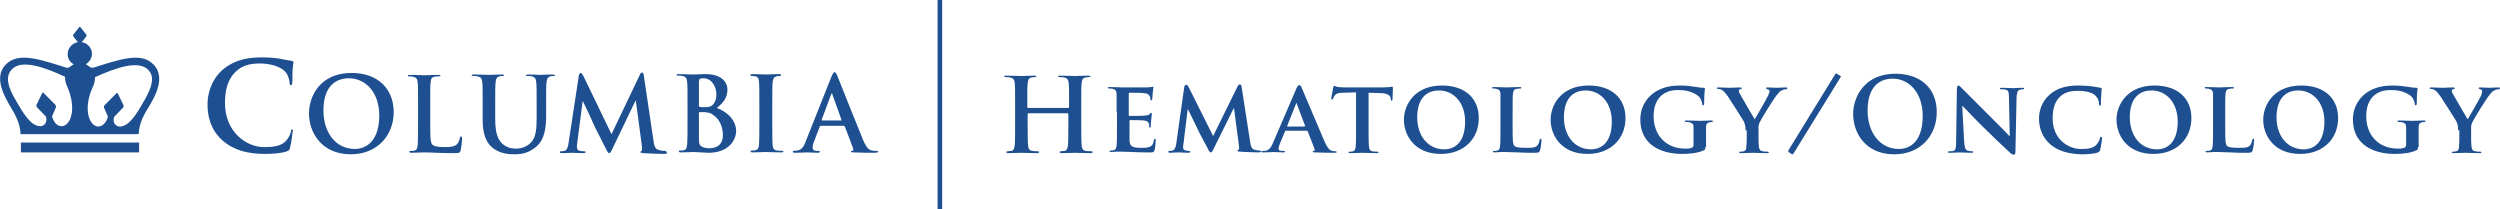 <svg xmlns="http://www.w3.org/2000/svg" version="1.1" id="Layer_1" x="0" y="0" viewBox="0 0 657.8 55.1" xml:space="preserve" preserveAspectRatio="xMinYMax meet"><style type="text/css">.st0{fill:#1d4f91}</style><path id="_x31__Line_Vertical_Bar_1_" class="st0" d="M246.7 0h1.2v55.1h-1.2z"/><path id="Columbia_Trademark_17_" class="st0" d="M76.9 34.1c-.3 0-.3.1-.4.7-.1.6-.6 1.5-1.1 2.1-1.3 1.5-3.1 1.8-6 1.8-4.4 0-10.2-3.8-10.2-11.6 0-3.2.6-6.2 3-8.4 1.4-1.3 3.3-2 6.1-2 3 0 5.5.9 6.6 2 .8.8 1.2 2 1.3 3 0 .5.1.7.3.7.3 0 .4-.3.4-.7.1-.7 0-2.4.1-3.5s.2-1.5.2-1.8c0-.2-.1-.4-.5-.4-1-.1-2-.4-3.3-.6-1.5-.2-2.7-.3-4.7-.3-4.8 0-7.9 1.3-10.3 3.4-3.1 2.9-3.8 6.7-3.8 8.9 0 3.2.8 6.8 4 9.6 3 2.6 6.7 3.5 11.1 3.5 2.1 0 4.6-.2 5.8-.7.6-.2.7-.4.8-.9.3-1.1.7-3.9.7-4.3.2-.3.1-.5-.1-.5zm15.6-14.9c-8.2 0-11.2 6-11.2 10.7 0 4.8 3.2 10.7 11 10.7 6.9 0 11.3-4.9 11.3-11.2-.1-6.2-4.3-10.2-11.1-10.2zm.9 20c-5.2 0-8.3-4.5-8.3-10.1 0-6.8 3.6-8.5 6.7-8.5 4.5 0 8 3.8 8 9.9-.1 7.7-4.5 8.7-6.4 8.7zm51.8-19.6c-1.1 0-2.8.1-3.1.1 0 0-1.7-.1-3.1-.1-.4 0-.6.1-.6.2 0 .2.2.2.5.2s.8 0 1 .1c.9.2 1.1.6 1.2 1.6.1.9.1 1.6.1 5.8v3.4c0 2.8-.1 5.3-1.6 6.7-1.1 1.1-2.6 1.5-3.8 1.5-.9 0-2.2-.1-3.4-1.1-1.3-1.1-2.1-2.7-2.1-6.7v-3.8c0-4.1 0-4.9.1-5.8.1-1 .3-1.4 1-1.6.3-.1.5-.1.8-.1s.4-.1.4-.2c0-.2-.2-.2-.6-.2-1 0-2.7.1-3.3.1-.8 0-2.5-.1-4-.1-.4 0-.6.1-.6.2 0 .2.2.2.5.2.4 0 .8 0 1.1.1.9.2 1.1.6 1.2 1.6.1.9.1 1.6.1 5.8v4c0 3.9 1 6 2.4 7.2 2 1.8 4.6 1.9 6 1.9 1.8 0 3.7-.3 5.7-2 2.3-2 2.6-5.2 2.6-8.2v-2.9c0-4.1 0-4.9.1-5.8.1-1 .3-1.4 1-1.6.3-.1.5-.1.8-.1s.5-.1.5-.2c-.3-.2-.5-.2-.9-.2zm60.6 20.1c-.4 0-1-.1-1.4-.1-.8-.1-1-.6-1.1-1.3-.1-1.2-.1-3.3-.1-6v-4.8c0-4.1 0-4.9.1-5.8.1-1 .3-1.4 1-1.6.3-.1.5-.1.8-.1s.4-.1.4-.3c0-.2-.2-.2-.6-.2-1 0-2.6.1-3.3.1-.8 0-2.5-.1-3.5-.1-.4 0-.7.1-.7.2 0 .2.2.3.4.3.3 0 .7 0 1 .1.6.1.9.6.9 1.5.1.9.1 1.6.1 5.8v4.8c0 2.6 0 4.8-.1 5.9-.1.8-.2 1.2-.8 1.4-.2.1-.6.1-1 .1-.3 0-.4.1-.4.2 0 .2.2.3.5.3 1.1 0 2.8-.1 3.4-.1.7 0 2.4.1 4.2.1.3 0 .5-.1.5-.3.2-.1 0-.1-.3-.1zm-84.5-3.8c-.2 0-.3.2-.3.4-.1.5-.4 1.3-.7 1.6-.7.7-1.7.8-3.2.8-2.1 0-2.8-.2-3.3-.6-.6-.5-.6-2.4-.6-5.8v-4.8c0-4.1 0-4.9.1-5.8.1-1 .3-1.4 1-1.5.3-.1.8-.1 1.1-.1s.5-.1.5-.2c0-.2-.2-.2-.6-.2-1.1 0-3 .1-3.7.1s-2.4-.1-3.7-.1c-.4 0-.6.1-.6.2 0 .2.2.2.5.2.4 0 .7 0 .9.1.9.2 1.1.6 1.2 1.5.1.9.1 1.6.1 5.8v4.8c0 2.5 0 4.7-.1 5.8-.1.8-.2 1.4-.8 1.5-.2.1-.6.1-1 .1-.3 0-.4.1-.4.2 0 .2.2.3.5.3 1.1 0 2.8-.1 3.4-.1 2.2 0 4 .2 7.9.2 1.4 0 1.5-.1 1.7-.7.2-.8.4-2.8.4-3.1-.1-.5-.1-.6-.3-.6zm67.3-7.5c1.5-1.2 2.8-2.5 2.8-4.8 0-1.4-.9-4.1-5.8-4.1-.9 0-2 .1-3.3.1-.5 0-2.3-.1-3.7-.1-.4 0-.6.1-.6.2 0 .2.2.2.5.2.4 0 .8 0 1.1.1.9.2 1.1.6 1.2 1.6.1.9.1 1.6.1 5.8v4.8c0 2.5 0 4.7-.1 5.8-.1.8-.2 1.4-.8 1.5-.2.1-.6.1-1 .1-.3 0-.4.1-.4.2 0 .2.2.3.5.3 1.1 0 2.8-.1 3.4-.1.8 0 3.3.2 3.9.2 5 0 7.3-3 7.3-5.9-.2-3.2-2.9-5.1-5.1-5.9zm-4.6-7.2c0-.3.1-.4.2-.5.3-.1.5-.1.9-.1 2.3 0 3.4 2.4 3.4 4.2 0 1.3-.4 2.3-1.1 2.9-.5.4-1.1.5-2 .5-.6 0-1 0-1.3-.1-.1 0-.2-.1-.2-.3v-6.6h.1zm2.9 17.8c-.6 0-1.2 0-2-.3-.9-.4-1-.8-1-2.6v-6.4c0-.1.1-.2.2-.2h1.2c1.1.1 1.7.2 2.3.7 2.1 1.4 2.6 3.7 2.6 5.4 0 2.8-2.1 3.4-3.3 3.4zm-12 .7c-.4 0-.9 0-1.7-.3-.8-.2-1.1-1-1.3-2.7l-2.5-16.8c-.1-.6-.2-.8-.5-.8-.2 0-.4.2-.6.7l-7.4 15.5-7.4-15.3c-.4-.7-.5-.8-.7-.8s-.4.2-.5.7l-2.7 17.7c-.1.9-.4 2-1.1 2.1-.4.1-.6.1-.8.1-.3 0-.4.1-.4.2 0 .2.2.3.5.3.9 0 2.2-.1 2.7-.1s1.7.1 2.9.1c.4 0 .7-.1.7-.3 0-.1-.2-.2-.4-.2-.3 0-.7 0-1.1-.1-.5-.1-.8-.4-.8-.9 0-.4 0-.8.1-1.3l1.4-10.8h.1c1 2 2.6 5.5 2.8 6 .3.8 2.5 4.9 3.1 6.2.4.8.7 1.4 1 1.4.2 0 .4-.2 1-1.5l5.9-12.3h.1l1.6 12c.1.8 0 1.1-.1 1.2-.2.1-.3.2-.3.3 0 .2.2.2.8.3 1.1.1 4.8.2 5.5.2.4 0 .7-.1.7-.3-.2-.5-.4-.5-.6-.5zm55.6 0c-.3 0-.7 0-1.1-.1-.6-.1-1.4-.5-2.4-3-1.7-4.1-6.1-15.2-6.7-16.7-.3-.6-.4-.9-.7-.9-.3 0-.4.3-.8 1.1L212 37.2c-.5 1.4-1.1 2.3-2.3 2.4-.2 0-.6.1-.8.1-.2 0-.3.1-.3.2 0 .2.2.3.5.3 1.4 0 2.9-.1 3.2-.1.8 0 2 .1 2.9.1.3 0 .5-.1.5-.3 0-.2-.1-.2-.4-.2h-.4c-.8 0-1.1-.4-1.1-.8 0-.3.1-1 .4-1.7l1.5-3.9c.1-.2.1-.2.2-.2h6.1c.1 0 .2.1.3.2l2.2 5.8c.1.3-.1.6-.2.6-.3 0-.4.1-.4.2 0 .2.3.2.8.2 2.2.1 4.2.1 5.1.1 1 0 1.3-.1 1.3-.3-.2-.2-.3-.2-.6-.2zm-9.2-8h-5c-.1 0-.1-.1-.1-.2l2.5-6.7c0-.1.1-.2.2-.2s.1.1.1.2l2.4 6.7c.1.1.1.2-.1.2zM5.5 40.1h31.1v-2.6H5.5v2.6zm19.1-22.3c-.4.1-.8 0-1.1-.3l-.9-.6c.9-.6 1.6-1.6 1.6-2.7 0-1.6-1.2-2.9-2.7-3.1l1.2-1.5c.1-.2.1-.4 0-.5l-1.5-1.9c-.1-.1-.1-.1-.2-.1s-.2 0-.2.1l-1.5 1.9c-.1.1-.1.4 0 .5l1.2 1.5c-1.5.2-2.7 1.6-2.7 3.1 0 1.2.6 2.2 1.6 2.7l-.9.6c-.3.3-.7.4-1.1.3-6.6-2.1-12.5-4.2-15.8-.9-4 3.9.7 10.2 2.1 12.8 1 1.8 1.7 3.9 1.7 5.6h31.1c0-1.7.7-3.8 1.7-5.6 1.5-2.6 6.1-8.9 2.1-12.8-3.2-3.3-9-1.2-15.7.9zm-8.3 15.4c-1.2.1-2.2-1-2.6-2.6l1-2.3c.1-.3 0-.5-.1-.7l-3.1-3.1c-.2-.2-.3-.2-.4 0l-1.5 3.1c-.1.3 0 .5.2.7l2.3 2.4c.5 1.9-.8 2.5-1.5 2.5-2.5 0-4.5-3.4-6.5-6.9-2-3.4-2.7-5.9-1.2-7.8 2.5-3.2 9.1-.7 14.2 1.7 0 .7.1 1.6.6 2.6 2.6 6 .8 10.3-1.4 10.4zM38 26.4c-2 3.5-4 6.9-6.5 6.9-.7 0-2-.7-1.5-2.5l2.3-2.4c.2-.2.3-.4.2-.7L31 24.6c-.1-.2-.2-.2-.4 0l-3.1 3.1c-.2.2-.2.4-.1.7l1 2.3c-.4 1.5-1.4 2.6-2.6 2.6-2.2-.1-4.1-4.4-1.4-10.4.5-1 .6-1.9.6-2.6 5.1-2.3 11.7-4.8 14.2-1.7 1.5 1.8.8 4.3-1.2 7.8z"/><path class="st0" d="M281.1 28.4c.1 0 .2-.1.2-.2v-.6c0-4.1 0-4.9-.1-5.7-.1-.9-.3-1.3-1.2-1.5-.2-.1-.7-.1-1.1-.1-.3 0-.5-.1-.5-.2s.2-.2.6-.2c1.5 0 3.2.1 3.9.1.6 0 2.3-.1 3.4-.1.4 0 .6.1.6.2s-.2.2-.5.2c-.2 0-.5 0-.8.1-.7.1-.9.6-1 1.5s-.1 1.6-.1 5.7v4.8c0 2.5 0 4.6.1 5.8.1.8.2 1.4 1.1 1.5.4.1 1 .1 1.4.1.3 0 .4.1.4.2 0 .2-.2.3-.5.3-1.8 0-3.5-.1-4.2-.1-.6 0-2.3.1-3.4.1-.4 0-.6-.1-.6-.3 0-.1.1-.2.4-.2.4 0 .7-.1 1-.1.5-.1.7-.7.8-1.5.1-1.1.1-3.3.1-5.8V30c0-.1-.1-.2-.2-.2h-10.3c-.1 0-.2 0-.2.2v2.4c0 2.5 0 4.6.1 5.8.1.8.2 1.4 1.1 1.5.4.1 1 .1 1.4.1.3 0 .4.1.4.2 0 .2-.2.3-.5.3-1.8 0-3.5-.1-4.2-.1-.6 0-2.3.1-3.4.1-.4 0-.5-.1-.5-.3 0-.1.1-.2.4-.2.4 0 .7-.1 1-.1.5-.1.7-.7.8-1.5.1-1.1.1-3.3.1-5.8v-4.8c0-4.1 0-4.9-.1-5.7-.1-.9-.3-1.3-1.2-1.5-.2-.1-.7-.1-1.1-.1-.3 0-.5-.1-.5-.2s.2-.2.6-.2c1.5 0 3.2.1 3.9.1.6 0 2.3-.1 3.4-.1.4 0 .6.1.6.2s-.2.2-.5.2c-.2 0-.5 0-.8.1-.7.1-.9.6-1 1.5s-.1 1.6-.1 5.7v.6c0 .1.1.2.2.2h10.6zM293.8 29.5v-4.9c-.1-.8-.3-1-1-1.2-.2-.1-.6-.1-.9-.1-.2 0-.4-.1-.4-.2 0-.2.2-.2.5-.2 1.2 0 2.8.1 3.4.1h6.5c.4 0 .8-.1 1-.1.1 0 .3-.1.4-.1s.2.1.2.2c0 .2-.1.4-.2 1.5 0 .2-.1 1.2-.1 1.5 0 .1-.1.4-.3.4-.2 0-.2-.1-.2-.3 0-.2 0-.6-.2-.8-.2-.4-.4-.7-1.6-.8-.4-.1-3.2-.1-3.7-.1-.1 0-.2.1-.2.2v5.7c0 .1 0 .2.2.2.5 0 3.6 0 4.2-.1s.9-.1 1.1-.4c.2-.2.3-.3.4-.3s.2.1.2.2-.1.5-.2 1.7c-.1.5-.1 1.4-.1 1.5 0 .2 0 .5-.2.5s-.2-.1-.2-.2c0-.2 0-.5-.1-.8-.1-.5-.4-.8-1.3-.9-.4-.1-3.1-.1-3.7-.1-.1 0-.1.1-.1.2V37c.1 1.6.8 1.9 3.2 1.9.6 0 1.6 0 2.2-.3s.9-.8 1-1.7c.1-.2.1-.4.3-.4.2 0 .2.3.2.5 0 .5-.2 2.1-.3 2.5-.2.6-.4.6-1.3.6-1.8 0-3.2 0-4.4-.1-1.2 0-2.1-.1-2.8-.1H294c-.6 0-1.2.1-1.6.1-.3 0-.5-.1-.5-.2s.1-.2.4-.2c.4 0 .6 0 .8-.1.5-.1.6-.5.7-1.2.1-1 .1-2.8.1-4.9v-3.9h-.1zM311.6 22.9c.1-.4.3-.6.5-.6s.4.1.7.7l6.4 12.8 6.4-13c.2-.4.4-.6.6-.6s.5.2.5.7l2.2 14.2c.2 1.4.4 2.1 1.2 2.3.7.2 1.1.2 1.3.2.2 0 .4.1.4.2 0 .2-.3.3-.6.3-.6 0-4-.1-4.9-.2-.6 0-.7-.1-.7-.3 0-.1.1-.2.3-.2.1-.1.2-.3.1-1l-1.3-9.9h-.1l-5.1 10.3c-.5 1.1-.7 1.3-.9 1.3-.3 0-.6-.5-.9-1.2-.6-1.1-2.5-4.6-2.7-5.2-.2-.4-1.6-3.3-2.4-4.9h-.1l-1.1 9c-.1.4-.1.7-.1 1.1s.3.6.7.7.6.1.8.1.4.1.4.2c0 .2-.2.3-.6.3-1 0-2.1-.1-2.5-.1-.5 0-1.6.1-2.3.1-.2 0-.4-.1-.4-.3 0-.1.1-.2.4-.2.2 0 .4 0 .7-.1.6-.1.9-1 1-1.8l2.1-14.9zM338.3 34.4c-.1 0-.2 0-.2.2l-1.3 3.1c-.2.6-.4 1.1-.4 1.4 0 .4.2.6.9.6h.4c.3 0 .4.1.4.2 0 .2-.1.2-.4.2-.8 0-1.9-.1-2.6-.1-.2 0-1.5.1-2.8.1-.3 0-.4-.1-.4-.2s.1-.2.3-.2h.7c1.1-.2 1.5-.9 2-2l6.2-14.4c.3-.6.5-.9.7-.9.4 0 .5.2.7.7.6 1.3 4.5 10.7 6 14.1.9 2.1 1.6 2.4 2 2.5s.6.1.9.1c.2 0 .3.1.3.2 0 .2-.1.2-1 .2-.8 0-2.6 0-4.6-.1-.4 0-.7 0-.7-.2 0-.1.1-.2.3-.2.2 0 .3-.2.2-.5l-1.8-4.6c-.1-.1-.1-.2-.2-.2h-5.6zm5-1.2c.1 0 .1-.1.1-.1l-2.2-5.8c0-.1-.1-.2-.1-.2-.1 0-.1.1-.1.2l-2.3 5.8c-.1.1 0 .2.1.2h4.5v-.1zM357 24.3l-3.5.1c-1.4 0-1.9.2-2.3.7-.2.3-.4.6-.4.8-.1.2-.1.3-.3.3-.2 0-.2-.1-.2-.4 0-.4.5-2.6.5-2.8.1-.3.1-.4.3-.4.2 0 .4.2 1 .3.7.1 1.6.1 2.4.1h9.6c.8 0 1.3-.1 1.6-.1.4-.1.6-.1.6-.1.2 0 .2.1.2.5 0 .5-.1 2.2-.1 2.8 0 .2-.1.4-.2.4-.2 0-.2-.1-.3-.5v-.2c-.1-.6-.7-1.3-2.8-1.3l-3-.1v9.3c0 2.1 0 3.9.1 4.9.1.6.2 1.1.9 1.2.3.1.9.1 1.2.1.3 0 .4.1.4.2 0 .2-.2.2-.5.2-1.6 0-3.2-.1-3.8-.1-.5 0-2.2.1-3.1.1-.3 0-.5-.1-.5-.2s.1-.2.4-.2c.4 0 .6 0 .8-.1.5-.1.6-.5.7-1.2.1-1 .1-2.8.1-4.9v-9.4h.2zM369.4 31.5c0-3.9 2.8-9 10-9 6 0 9.7 3.3 9.7 8.6s-3.8 9.4-10 9.4c-6.9 0-9.7-4.9-9.7-9zm16.1.5c0-5.1-3.1-8.2-6.9-8.2-2.6 0-5.7 1.4-5.7 7.1 0 4.7 2.7 8.4 7.2 8.4 1.6 0 5.4-.8 5.4-7.3zM398 33.6c0 2.9 0 4.4.5 4.8.4.4 1.3.5 3.2.5 1.3 0 2.2 0 2.8-.6.3-.3.5-.9.6-1.4 0-.2.1-.4.3-.4.2 0 .2.2.2.5s-.2 2-.4 2.6c-.2.5-.3.6-1.5.6-1.7 0-3.1 0-4.3-.1-1.2 0-2.2-.1-3.2-.1h-1.3c-.6 0-1.2.1-1.6.1-.3 0-.5-.1-.5-.2s.1-.2.4-.2c.4 0 .6 0 .8-.1.5-.1.6-.5.7-1.2.1-1 .1-2.8.1-4.9v-4-4.9c-.1-.8-.3-1-1-1.2-.2-.1-.5-.1-.8-.1s-.4-.1-.4-.2c0-.2.2-.2.5-.2 1.1 0 2.6.1 3.3.1.6 0 2.5-.1 3.4-.1.4 0 .5.1.5.2 0 .2-.1.2-.4.2s-.6 0-.9.1c-.6.1-.8.4-.9 1.2-.1.7-.1 1.4-.1 4.9v4.1zM408 31.5c0-3.9 2.8-9 10-9 6 0 9.7 3.3 9.7 8.6s-3.8 9.4-10 9.4c-6.9 0-9.7-4.9-9.7-9zm16.1.5c0-5.1-3.1-8.2-6.9-8.2-2.6 0-5.7 1.4-5.7 7.1 0 4.7 2.7 8.4 7.2 8.4 1.6 0 5.4-.8 5.4-7.3zM448.7 38.7c0 .6 0 .6-.3.8-1.6.8-3.9 1-5.8 1-5.8 0-11-2.6-11-9 0-3.7 2-6.2 4.2-7.5 2.3-1.3 4.4-1.5 6.4-1.5 1.6 0 3.7.3 4.2.4s1.3.2 1.9.2c.3 0 .3.1.3.3 0 .3-.2.9-.2 3.8 0 .4-.1.5-.3.5s-.2-.1-.2-.3c-.1-.5-.2-1.2-.8-1.9-.7-.7-2.5-1.8-5.2-1.8-1.3 0-2.9 0-4.6 1.3-1.3 1.1-2.2 2.8-2.2 5.6 0 4.9 3.2 8.5 8.3 8.5.6 0 1.1 0 1.7-.2.4-.2.5-.4.5-.8v-2-2.7c0-.8-.3-1-1-1.2-.2-.1-.6-.1-.9-.1-.2 0-.4-.1-.4-.2 0-.2.2-.2.5-.2 1.2 0 2.9.1 3.6.1.8 0 2-.1 2.8-.1.3 0 .5 0 .5.2 0 .1-.1.2-.3.2s-.4 0-.6.1c-.6.1-.9.4-.9 1.2v5.3h-.2zM459.3 34.3c0-1.2-.2-1.7-.5-2.4-.2-.4-3.4-5.4-4.2-6.6-.6-.8-1.1-1.4-1.5-1.6-.3-.2-.7-.3-1-.3-.2 0-.4-.1-.4-.2 0-.2.2-.2.5-.2.4 0 2.2.1 3 .1.5 0 1.6-.1 2.7-.1.2 0 .4.1.4.2 0 .2-.2.2-.5.3-.2.1-.3.2-.3.4s.1.5.3.8c.4.7 3.5 6.1 3.9 6.7.3-.5 3.2-5.5 3.5-6.2.2-.5.4-.9.4-1.2 0-.2-.1-.4-.5-.5-.2-.1-.4-.1-.4-.3 0-.2.1-.2.4-.2.8 0 1.6.1 2.3.1.5 0 2.1-.1 2.5-.1.3 0 .4.1.4.2 0 .2-.2.3-.5.3-.2 0-.7.1-1 .3-.5.2-.7.5-1.2 1.1-.8.9-4.2 6.4-4.6 7.3-.4.8-.3 1.5-.3 2.3v1.8c0 .4 0 1.3.1 2.3.1.7.3 1.1 1 1.2.4.1.9.1 1.2.1s.4.1.4.2c0 .2-.2.2-.5.2-1.5 0-3.1-.1-3.7-.1-.6 0-2.2.1-3.1.1-.3 0-.5-.1-.5-.2s.1-.2.4-.2c.3 0 .6 0 .8-.1.5-.1.7-.5.7-1.2.1-1 .1-1.9.1-2.3v-2h-.3zM470.6 40c-.1-.1-.1-.2 0-.5l12.3-20c.1-.2.2-.2.4-.1l1 .6c.1.1.1.2 0 .3l-12.4 20.1c-.1.2-.2.2-.4.2l-.9-.6zM487.6 30c0-4.6 3.1-10.6 11.1-10.6 6.7 0 10.9 3.9 10.9 10.1s-4.3 11.1-11.2 11.1c-7.7 0-10.8-5.8-10.8-10.6zm18.3.5c0-6-3.5-9.8-7.9-9.8-3.1 0-6.6 1.7-6.6 8.4 0 5.6 3.1 10.1 8.3 10.1 1.8 0 6.2-.9 6.2-8.7zM516.8 37.1c.1 1.8.4 2.3.8 2.5.4.1.9.2 1.2.2s.4.1.4.2c0 .2-.2.2-.5.2-1.5 0-2.6-.1-3.1-.1-.2 0-1.3.1-2.6.1-.3 0-.5 0-.5-.2 0-.1.2-.2.4-.2.3 0 .8 0 1.1-.1.6-.2.7-.8.7-2.8l.2-13.6c0-.5.2-.8.4-.8.3 0 .6.4 1 .8l7.3 7.3c1.6 1.6 4.8 4.8 5.1 5.2h.1l-.2-10.2c0-1.4-.2-1.8-.8-2-.4-.1-.9-.1-1.2-.1s-.4-.1-.4-.2c0-.2.2-.2.6-.2 1.2 0 2.5.1 3 .1.3 0 1.2-.1 2.3-.1.3 0 .5 0 .5.2 0 .1-.1.2-.4.2-.2 0-.4 0-.7.1-.6.2-.8.6-.9 1.9l-.3 14.5c0 .5-.2.7-.4.7-.4 0-.7-.2-1-.5-1.5-1.4-4.5-4.2-6.9-6.6-2.6-2.5-5.1-5.3-5.6-5.7h-.1l.5 9.2zM539.5 38c-2.3-2-3-4.6-3-6.8 0-1.6.5-4.3 2.8-6.3 1.7-1.5 4-2.4 7.5-2.4 1.5 0 2.4.1 3.5.2.9.1 1.7.3 2.4.4.3 0 .3.1.3.3 0 .2-.1.5-.1 1.3-.1.8-.1 2-.1 2.5 0 .3-.1.6-.3.6s-.2-.2-.2-.5c0-.7-.3-1.5-.9-2.1-.8-.8-2.4-1.3-4.6-1.3-2.1 0-3.4.4-4.5 1.3-1.8 1.5-2.2 3.7-2.2 6 0 5.5 4.2 8 7.4 8 2.1 0 3.3-.2 4.2-1.2.4-.5.7-1.1.8-1.5s.1-.5.3-.5.3.2.3.4c0 .3-.3 2.3-.5 3-.1.4-.2.5-.6.7-.9.4-2.8.5-4.3.5-3.3-.1-6.1-.8-8.2-2.6zM556.9 31.5c0-3.9 2.8-9 10-9 6 0 9.7 3.3 9.7 8.6s-3.8 9.4-10 9.4c-6.9 0-9.7-4.9-9.7-9zm16.1.5c0-5.1-3.1-8.2-6.9-8.2-2.6 0-5.7 1.4-5.7 7.1 0 4.7 2.7 8.4 7.2 8.4 1.6 0 5.4-.8 5.4-7.3zM585.5 33.6c0 2.9 0 4.4.5 4.8.4.4 1.3.5 3.2.5 1.3 0 2.2 0 2.8-.6.3-.3.5-.9.6-1.4 0-.2.1-.4.3-.4s.2.2.2.5-.2 2-.4 2.6c-.2.5-.3.6-1.5.6-1.7 0-3.1 0-4.3-.1-1.2 0-2.2-.1-3.2-.1h-1.3c-.6 0-1.2.1-1.6.1-.3 0-.5-.1-.5-.2s.1-.2.4-.2c.4 0 .6 0 .8-.1.5-.1.6-.5.7-1.2.1-1 .1-2.8.1-4.9v-4-4.9c-.1-.8-.3-1-1-1.2-.2-.1-.5-.1-.8-.1s-.4-.1-.4-.2c0-.2.2-.2.5-.2 1.1 0 2.6.1 3.3.1.6 0 2.5-.1 3.4-.1.4 0 .5.1.5.2 0 .2-.1.2-.4.2-.3 0-.6 0-.9.1-.6.1-.8.4-.9 1.2-.1.7-.1 1.4-.1 4.9v4.1zM595.5 31.5c0-3.9 2.8-9 10-9 6 0 9.7 3.3 9.7 8.6s-3.8 9.4-10 9.4c-6.9 0-9.7-4.9-9.7-9zm16.1.5c0-5.1-3.1-8.2-6.9-8.2-2.6 0-5.7 1.4-5.7 7.1 0 4.7 2.7 8.4 7.2 8.4 1.6 0 5.4-.8 5.4-7.3zM636.2 38.7c0 .6 0 .6-.3.8-1.6.8-3.9 1-5.8 1-5.8 0-11-2.6-11-9 0-3.7 2-6.2 4.2-7.5 2.3-1.3 4.4-1.5 6.4-1.5 1.6 0 3.7.3 4.2.4s1.3.2 1.9.2c.3 0 .3.1.3.3 0 .3-.2.9-.2 3.8 0 .4-.1.5-.3.5s-.2-.1-.2-.3c-.1-.5-.2-1.2-.8-1.9-.7-.7-2.5-1.8-5.2-1.8-1.3 0-2.9 0-4.6 1.3-1.3 1.1-2.2 2.8-2.2 5.6 0 4.9 3.2 8.5 8.3 8.5.6 0 1.1 0 1.7-.2.3-.2.5-.4.5-.8v-2-2.7c0-.8-.3-1-1-1.2-.2-.1-.6-.1-.9-.1-.2 0-.4-.1-.4-.2 0-.2.2-.2.5-.2 1.2 0 2.9.1 3.6.1.8 0 2-.1 2.8-.1.3 0 .5 0 .5.2 0 .1-.1.2-.3.2s-.4 0-.6.1c-.6.1-.9.4-.9 1.2v5.3h-.2zM646.8 34.3c0-1.2-.2-1.7-.5-2.4-.2-.4-3.4-5.4-4.2-6.6-.6-.8-1.1-1.4-1.5-1.6-.3-.2-.7-.3-1-.3-.2 0-.3-.1-.3-.2 0-.2.2-.2.5-.2.4 0 2.2.1 3 .1.5 0 1.6-.1 2.7-.1.2 0 .4.1.4.2 0 .2-.2.2-.5.3-.2.1-.3.2-.3.4s.1.5.3.8c.4.7 3.5 6.1 3.9 6.7.3-.5 3.2-5.5 3.5-6.2.2-.5.3-.9.3-1.2 0-.2-.1-.4-.5-.5-.2-.1-.4-.1-.4-.3 0-.2.1-.2.4-.2.8 0 1.6.1 2.3.1.5 0 2.1-.1 2.5-.1.3 0 .4.1.4.2 0 .2-.2.3-.5.3-.2 0-.7.1-1 .3-.5.2-.7.5-1.2 1.1-.8.9-4.2 6.4-4.6 7.3-.4.8-.3 1.5-.3 2.3v1.8c0 .4 0 1.3.1 2.3.1.7.3 1.1 1 1.2.3.1.9.1 1.2.1s.4.1.4.2c0 .2-.2.2-.5.2-1.5 0-3.1-.1-3.7-.1-.6 0-2.2.1-3.1.1-.3 0-.5-.1-.5-.2s.1-.2.4-.2c.3 0 .6 0 .8-.1.5-.1.7-.5.7-1.2.1-1 .1-1.9.1-2.3v-2h-.3z"/></svg>